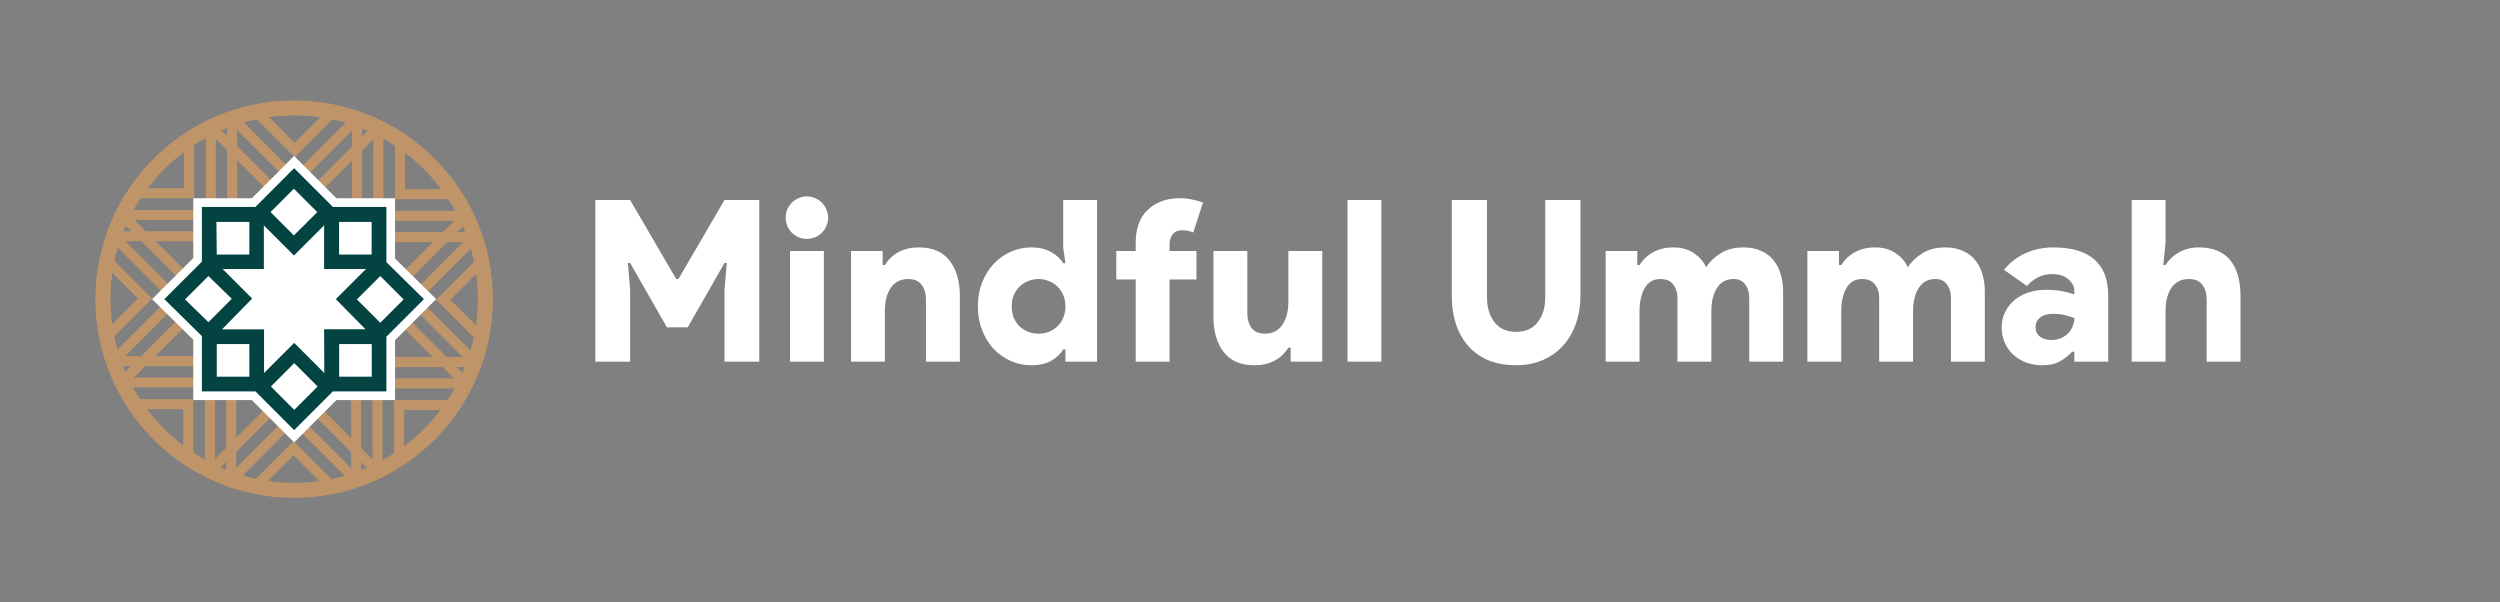 <?xml version="1.0" encoding="UTF-8"?>
<svg xmlns="http://www.w3.org/2000/svg" width="498" height="120" viewBox="0 0 498 120" fill="none">
  <rect x="0" y="0" width="498" height="120" fill="#808080" stroke="none"/>
  <path d="M118.598 39.842H125.523L134.697 55.581H135.147L144.321 39.842H151.246V72.04H144.321V57.785L144.77 52.388H144.321L136.991 65.205H132.853L125.523 52.388H125.074L125.523 57.785V72.04H118.598V39.842ZM160.74 47.576C160.14 47.576 159.586 47.471 159.076 47.261C158.566 47.022 158.117 46.722 157.727 46.362C157.367 45.972 157.067 45.523 156.828 45.013C156.618 44.503 156.513 43.949 156.513 43.349C156.513 42.779 156.618 42.24 156.828 41.73C157.067 41.191 157.367 40.741 157.727 40.381C158.117 39.991 158.566 39.692 159.076 39.482C159.586 39.242 160.14 39.122 160.74 39.122C161.31 39.122 161.849 39.242 162.359 39.482C162.899 39.692 163.348 39.991 163.708 40.381C164.098 40.741 164.398 41.191 164.607 41.73C164.847 42.24 164.967 42.779 164.967 43.349C164.967 43.949 164.847 44.503 164.607 45.013C164.398 45.523 164.098 45.972 163.708 46.362C163.348 46.722 162.899 47.022 162.359 47.261C161.849 47.471 161.31 47.576 160.74 47.576ZM157.367 72.04V50.005H164.113V72.04H157.367ZM175.819 52.793H176.269C177.768 50.454 180.017 49.285 183.015 49.285C185.773 49.285 187.826 50.17 189.175 51.938C190.525 53.707 191.199 56.031 191.199 58.909V72.04H184.454V59.673C184.454 58.474 184.169 57.5 183.599 56.75C183.03 55.971 182.145 55.581 180.946 55.581C179.417 55.581 178.248 56.166 177.438 57.335C176.659 58.504 176.269 60.033 176.269 61.922V72.04H169.524V50.005H175.819V52.793ZM212.238 69.612H211.788C211.279 70.481 210.484 71.231 209.405 71.86C208.356 72.46 207.022 72.76 205.403 72.76C203.994 72.76 202.644 72.475 201.355 71.905C200.066 71.335 198.927 70.541 197.938 69.522C196.978 68.472 196.214 67.228 195.644 65.789C195.074 64.35 194.79 62.761 194.79 61.022C194.79 59.283 195.074 57.695 195.644 56.255C196.214 54.816 196.978 53.587 197.938 52.568C198.927 51.519 200.066 50.709 201.355 50.14C202.644 49.57 203.994 49.285 205.403 49.285C207.022 49.285 208.356 49.6 209.405 50.23C210.484 50.829 211.279 51.564 211.788 52.433H212.238L211.788 49.285V39.842H218.534V72.04H212.238V69.612ZM206.887 66.464C207.606 66.464 208.281 66.344 208.91 66.104C209.57 65.834 210.139 65.474 210.619 65.025C211.129 64.545 211.519 63.975 211.788 63.316C212.088 62.626 212.238 61.862 212.238 61.022C212.238 60.183 212.088 59.433 211.788 58.774C211.519 58.114 211.129 57.545 210.619 57.065C210.139 56.585 209.57 56.225 208.91 55.986C208.281 55.716 207.606 55.581 206.887 55.581C206.167 55.581 205.478 55.716 204.818 55.986C204.188 56.225 203.619 56.585 203.109 57.065C202.629 57.545 202.24 58.114 201.94 58.774C201.67 59.433 201.535 60.183 201.535 61.022C201.535 61.862 201.67 62.626 201.94 63.316C202.24 63.975 202.629 64.545 203.109 65.025C203.619 65.474 204.188 65.834 204.818 66.104C205.478 66.344 206.167 66.464 206.887 66.464ZM235.046 39.482C235.886 39.482 236.695 39.572 237.475 39.752C238.284 39.901 239.004 40.096 239.633 40.336L237.699 46.317C237.4 46.167 237.07 46.062 236.71 46.002C236.35 45.912 235.946 45.867 235.496 45.867C234.686 45.867 234.057 46.122 233.607 46.632C233.187 47.142 232.978 47.831 232.978 48.701V50.005H238.329V55.671H232.978V72.04H226.232V55.671H222.365V50.005H226.232V48.386C226.232 45.478 227.042 43.274 228.661 41.775C230.279 40.246 232.408 39.482 235.046 39.482ZM257.097 69.252H256.647C255.148 71.59 252.9 72.76 249.902 72.76C247.144 72.76 245.09 71.875 243.741 70.106C242.392 68.338 241.717 66.014 241.717 63.136V50.005H248.463V62.371C248.463 63.571 248.748 64.56 249.317 65.34C249.887 66.089 250.771 66.464 251.97 66.464C253.499 66.464 254.654 65.879 255.433 64.71C256.243 63.541 256.647 62.012 256.647 60.123V50.005H263.393V72.04H257.097V69.252ZM268.422 72.04V39.842H275.168V72.04H268.422ZM302.011 72.76C300.062 72.76 298.294 72.46 296.705 71.86C295.116 71.231 293.767 70.316 292.657 69.117C291.548 67.918 290.694 66.464 290.094 64.755C289.495 63.016 289.195 61.037 289.195 58.819V39.842H296.21V59.269C296.21 61.247 296.705 62.881 297.694 64.17C298.683 65.459 300.122 66.104 302.011 66.104C303.9 66.104 305.339 65.459 306.328 64.17C307.318 62.881 307.812 61.247 307.812 59.269V39.842H314.828V58.819C314.828 60.858 314.528 62.731 313.928 64.44C313.329 66.149 312.474 67.618 311.365 68.847C310.256 70.076 308.907 71.036 307.318 71.725C305.729 72.415 303.96 72.76 302.011 72.76ZM319.848 50.005H326.144V52.793H326.594C327.313 51.684 328.227 50.829 329.337 50.23C330.476 49.6 331.81 49.285 333.339 49.285C335.018 49.285 336.412 49.69 337.521 50.499C338.631 51.279 339.41 52.193 339.86 53.242C340.519 52.193 341.464 51.279 342.693 50.499C343.922 49.69 345.466 49.285 347.325 49.285C348.644 49.285 349.798 49.51 350.787 49.96C351.777 50.379 352.586 50.979 353.216 51.758C353.875 52.538 354.37 53.467 354.7 54.547C355.03 55.626 355.195 56.81 355.195 58.099V72.04H348.449V59.403C348.449 58.264 348.179 57.35 347.64 56.66C347.13 55.941 346.365 55.581 345.346 55.581C343.877 55.581 342.768 56.181 342.018 57.38C341.269 58.549 340.894 60.123 340.894 62.102V72.04H334.149V59.403C334.149 58.264 333.864 57.35 333.294 56.66C332.754 55.941 331.9 55.581 330.731 55.581C329.352 55.581 328.317 56.181 327.628 57.38C326.938 58.549 326.594 60.123 326.594 62.102V72.04H319.848V50.005ZM360.031 50.005H366.327V52.793H366.777C367.496 51.684 368.411 50.829 369.52 50.23C370.659 49.6 371.993 49.285 373.522 49.285C375.201 49.285 376.595 49.69 377.704 50.499C378.814 51.279 379.593 52.193 380.043 53.242C380.702 52.193 381.647 51.279 382.876 50.499C384.105 49.69 385.649 49.285 387.508 49.285C388.827 49.285 389.981 49.51 390.971 49.96C391.96 50.379 392.769 50.979 393.399 51.758C394.059 52.538 394.553 53.467 394.883 54.547C395.213 55.626 395.378 56.81 395.378 58.099V72.04H388.632V59.403C388.632 58.264 388.362 57.35 387.823 56.66C387.313 55.941 386.549 55.581 385.529 55.581C384.06 55.581 382.951 56.181 382.201 57.38C381.452 58.549 381.077 60.123 381.077 62.102V72.04H374.332V59.403C374.332 58.264 374.047 57.35 373.477 56.66C372.938 55.941 372.083 55.581 370.914 55.581C369.535 55.581 368.501 56.181 367.811 57.38C367.121 58.549 366.777 60.123 366.777 62.102V72.04H360.031V50.005ZM413.216 70.061H412.766C412.047 70.841 411.222 71.485 410.293 71.995C409.394 72.505 408.224 72.76 406.785 72.76C405.676 72.76 404.627 72.58 403.637 72.22C402.678 71.86 401.824 71.35 401.074 70.691C400.355 70.031 399.785 69.237 399.365 68.308C398.945 67.378 398.736 66.344 398.736 65.205C398.736 64.095 398.96 63.091 399.41 62.192C399.86 61.262 400.474 60.468 401.254 59.808C402.033 59.149 402.948 58.639 403.997 58.279C405.076 57.919 406.246 57.739 407.505 57.739C408.854 57.739 409.963 57.83 410.833 58.009C411.732 58.189 412.526 58.399 413.216 58.639V58.054C413.216 57.095 412.811 56.285 412.002 55.626C411.222 54.936 410.158 54.592 408.809 54.592C406.86 54.592 405.181 55.386 403.772 56.975L399.185 53.737C400.444 52.238 401.899 51.129 403.547 50.409C405.226 49.66 407.07 49.285 409.079 49.285C412.676 49.285 415.39 50.095 417.218 51.714C419.047 53.303 419.961 55.731 419.961 58.999V72.04H413.216V70.061ZM413.216 63.361C412.526 63.091 411.837 62.881 411.147 62.731C410.488 62.581 409.798 62.506 409.079 62.506C407.88 62.506 406.98 62.761 406.381 63.271C405.781 63.751 405.481 64.38 405.481 65.16C405.481 65.939 405.766 66.569 406.336 67.048C406.905 67.498 407.655 67.723 408.584 67.723C409.334 67.723 409.993 67.603 410.563 67.363C411.162 67.093 411.657 66.749 412.047 66.329C412.436 65.909 412.721 65.444 412.901 64.935C413.111 64.395 413.216 63.87 413.216 63.361ZM424.632 39.842H431.377V48.296L430.927 52.793H431.377C432.067 51.714 432.981 50.859 434.12 50.23C435.26 49.6 436.549 49.285 437.988 49.285C440.776 49.285 442.86 50.125 444.239 51.803C445.618 53.482 446.307 55.851 446.307 58.909V72.04H439.562V59.673C439.562 58.474 439.277 57.5 438.707 56.75C438.138 55.971 437.253 55.581 436.054 55.581C434.525 55.581 433.356 56.166 432.546 57.335C431.767 58.504 431.377 60.033 431.377 61.922V72.04H424.632V39.842Z" fill="white"></path>
  <path d="M95.18 59.59C95.18 79.798 78.798 96.18 58.59 96.18V99.18C80.455 99.18 98.18 81.455 98.18 59.59H95.18ZM58.59 96.18C38.382 96.18 22 79.798 22 59.59H19C19 81.455 36.725 99.18 58.59 99.18V96.18ZM22 59.59C22 39.382 38.382 23 58.59 23V20C36.725 20 19 37.725 19 59.59H22ZM58.59 23C78.798 23 95.18 39.382 95.18 59.59H98.18C98.18 37.725 80.455 20 58.59 20V23Z" fill="#BF9469"></path>
  <path d="M58.47 89.3L59.177 88.592L58.47 87.887L57.763 88.592L58.47 89.3ZM66.507 95.912L59.177 88.592L57.763 90.008L65.093 97.328L66.507 95.912ZM57.763 88.592L50.433 95.912L51.847 97.328L59.177 90.008L57.763 88.592Z" fill="#BF9469"></path>
  <path d="M58.47 83.2L59.177 82.493L58.47 81.786L57.763 82.493L58.47 83.2ZM70.497 93.813L59.177 82.493L57.763 83.907L69.083 95.227L70.497 93.813ZM57.763 82.493L46.443 93.813L47.857 95.227L59.177 83.907L57.763 82.493Z" fill="#BF9469"></path>
  <path d="M58.47 77.19L59.177 76.483L58.47 75.776L57.763 76.483L58.47 77.19ZM75.517 92.823L59.177 76.483L57.763 77.897L74.103 94.237L75.517 92.823ZM57.763 76.483L41.423 92.823L42.837 94.237L59.177 77.897L57.763 76.483Z" fill="#BF9469"></path>
  <path d="M58.72 29.89L58.013 30.597L58.72 31.304L59.427 30.597L58.72 29.89ZM50.683 23.267L58.013 30.597L59.427 29.183L52.097 21.853L50.683 23.267ZM59.427 30.597L66.757 23.267L65.343 21.853L58.013 29.183L59.427 30.597Z" fill="#BF9469"></path>
  <path d="M58.72 35.99L58.013 36.697L58.72 37.404L59.427 36.697L58.72 35.99ZM46.693 25.377L58.013 36.697L59.427 35.283L48.107 23.963L46.693 25.377ZM59.427 36.697L70.747 25.377L69.333 23.963L58.013 35.283L59.427 36.697Z" fill="#BF9469"></path>
  <path d="M58.72 42L58.013 42.707L58.72 43.414L59.427 42.707L58.72 42ZM41.673 26.367L58.013 42.707L59.427 41.293L43.087 24.953L41.673 26.367ZM59.427 42.707L75.767 26.367L74.353 24.953L58.013 41.293L59.427 42.707Z" fill="#BF9469"></path>
  <path d="M28.89 59.47L29.597 60.177L30.304 59.47L29.597 58.763L28.89 59.47ZM22.267 67.507L29.597 60.177L28.183 58.763L20.853 66.093L22.267 67.507ZM29.597 58.763L22.267 51.433L20.853 52.847L28.183 60.177L29.597 58.763Z" fill="#BF9469"></path>
  <path d="M34.99 59.47L35.697 60.177L36.404 59.47L35.697 58.763L34.99 59.47ZM24.377 71.497L35.697 60.177L34.283 58.763L22.963 70.083L24.377 71.497ZM35.697 58.763L24.377 47.443L22.963 48.857L34.283 60.177L35.697 58.763Z" fill="#BF9469"></path>
  <path d="M41 59.47L41.707 60.177L42.414 59.47L41.707 58.763L41 59.47ZM25.367 76.517L41.707 60.177L40.293 58.763L23.953 75.103L25.367 76.517ZM41.707 58.763L25.367 42.423L23.953 43.837L40.293 60.177L41.707 58.763Z" fill="#BF9469"></path>
  <path d="M88.3 59.72L87.592 59.013L86.887 59.72L87.592 60.427L88.3 59.72ZM94.912 51.683L87.592 59.013L89.008 60.427L96.328 53.097L94.912 51.683ZM87.592 60.427L94.912 67.757L96.328 66.343L89.008 59.013L87.592 60.427Z" fill="#BF9469"></path>
  <path d="M82.2 59.72L81.493 59.013L80.786 59.72L81.493 60.427L82.2 59.72ZM92.813 47.693L81.493 59.013L82.907 60.427L94.227 49.107L92.813 47.693ZM81.493 60.427L92.813 71.747L94.227 70.333L82.907 59.013L81.493 60.427Z" fill="#BF9469"></path>
  <path d="M76.19 59.72L75.483 59.013L74.776 59.72L75.483 60.427L76.19 59.72ZM91.823 42.673L75.483 59.013L76.897 60.427L93.237 44.087L91.823 42.673ZM75.483 60.427L91.823 76.767L93.237 75.353L76.897 59.013L75.483 60.427Z" fill="#BF9469"></path>
  <path d="M37.5 80.51H38.5V79.51H37.5V80.51ZM38.5 90.87V80.51H36.5V90.87H38.5ZM37.5 79.51H27.14V81.51H37.5V79.51Z" fill="#BF9469"></path>
  <path d="M41.82 76.19H42.82V75.19H41.82V76.19ZM42.82 92.2V76.19H40.82V92.2H42.82ZM41.82 75.19H25.8V77.19H41.82V75.19Z" fill="#BF9469"></path>
  <path d="M46.06 71.95H47.06V70.95H46.06V71.95ZM47.06 95.05V71.95H45.06V95.05H47.06ZM46.06 70.95H22.96V72.95H46.06V70.95Z" fill="#BF9469"></path>
  <path d="M79.68 38.68H78.68V39.68H79.68V38.68ZM78.68 28.32V38.68H80.68V28.32H78.68ZM79.68 39.68H90.05V37.68H79.68V39.68Z" fill="#BF9469"></path>
  <path d="M75.37 42.99H74.37V43.99H75.37V42.99ZM74.37 26.98V42.99H76.37V26.98H74.37ZM75.37 43.99H91.38V41.99H75.37V43.99Z" fill="#BF9469"></path>
  <path d="M71.12 47.24H70.12V48.24H71.12V47.24ZM70.12 24.13V47.24H72.12V24.13H70.12ZM71.12 48.24H94.23V46.24H71.12V48.24Z" fill="#BF9469"></path>
  <path d="M79.51 80.68V79.68H78.51V80.68H79.51ZM89.87 79.68H79.51V81.68H89.87V79.68ZM78.51 80.68V91.05H80.51V80.68H78.51Z" fill="#BF9469"></path>
  <path d="M75.19 76.37V75.37H74.19V76.37H75.19ZM91.2 75.37H75.19V77.37H91.2V75.37ZM74.19 76.37V92.38H76.19V76.37H74.19Z" fill="#BF9469"></path>
  <path d="M70.95 72.12V71.12H69.95V72.12H70.95ZM94.05 71.12H70.95V73.12H94.05V71.12ZM69.95 72.12V95.23H71.95V72.12H69.95Z" fill="#BF9469"></path>
  <path d="M37.68 38.5V39.5H38.68V38.5H37.68ZM27.32 39.5H37.68V37.5H27.32V39.5ZM38.68 38.5V28.14H36.68V38.5H38.68Z" fill="#BF9469"></path>
  <path d="M41.99 42.82V43.82H42.99V42.82H41.99ZM25.98 43.82H41.99V41.82H25.98V43.82ZM42.99 42.82V26.8H40.99V42.82H42.99Z" fill="#BF9469"></path>
  <path d="M46.24 47.06V48.06H47.24V47.06H46.24ZM23.13 48.06H46.24V46.06H23.13V48.06ZM47.24 47.06V23.96H45.24V47.06H47.24Z" fill="#BF9469"></path>
  <path d="M76.97 67.07L84.44 59.59L76.97 52.22V41.22H66.31L58.59 33.5L50.88 41.22H40.22V52.12L32.74 59.59L40.22 66.96V77.97H50.88L58.59 85.69L66.31 77.97H76.97V67.07Z" fill="#602F8C"></path>
  <path d="M76.97 67.07L84.45 59.59L76.97 52.22V41.22H66.31L58.59 33.5L50.88 41.22H40.22V52.12L32.74 59.59L40.22 66.96V77.96H50.88L58.59 85.68L66.31 77.96H76.97V67.07ZM64.6 74.3L58.6 68.3L52.6 74.3V65.6H44.23L50.23 59.47L44.35 53.59H52.56V44.89L58.56 50.89L64.56 44.89V53.59H72.89L66.89 59.59L72.81 65.59H64.56L64.6 74.3ZM75.75 64.3L71.09 59.64L75.75 54.99L80.4 59.64L75.75 64.3ZM67.54 44.21H74.03V50.7H67.54V44.21ZM58.54 37.59L63.2 42.25L58.54 46.9L53.89 42.25L58.54 37.59ZM43.11 44.21H49.67V50.7H43.18L43.11 44.21ZM41.52 54.99L46.17 59.52L41.52 64.18L36.86 59.64L41.52 54.99ZM49.67 75.03H43.18V68.54H49.67V75.03ZM58.61 81.65L53.96 76.99L58.61 72.33L63.27 76.99L58.61 81.65ZM74.05 75.03H67.56V68.54H74.05V75.03Z" fill="#602F8C"></path>
  <path d="M76.97 67.07L84.44 59.59L76.97 52.22V41.22H66.31L58.59 33.5L50.88 41.22H40.22V52.12L32.74 59.59L40.22 66.96V77.97H50.88L58.59 85.69L66.31 77.97H76.97V67.07Z" fill="white"></path>
  <path d="M76.97 67.07L75.753 65.855L75.25 66.358V67.07H76.97ZM84.44 59.59L85.657 60.805L86.88 59.581L85.648 58.366L84.44 59.59ZM76.97 52.22H75.25V52.939L75.762 53.444L76.97 52.22ZM76.97 41.22H78.69V39.5H76.97V41.22ZM66.31 41.22L65.094 42.436L65.597 42.94H66.31V41.22ZM58.59 33.5L59.806 32.284L58.589 31.067L57.373 32.285L58.59 33.5ZM50.88 41.22V42.94H51.593L52.097 42.435L50.88 41.22ZM40.22 41.22V39.5H38.5V41.22H40.22ZM40.22 52.12L41.435 53.337L41.94 52.833V52.12H40.22ZM32.74 59.59L31.525 58.373L30.298 59.598L31.533 60.815L32.74 59.59ZM40.22 66.96H41.94V66.24L41.427 65.735L40.22 66.96ZM40.22 77.97H38.5V79.69H40.22V77.97ZM50.88 77.97L52.097 76.755L51.593 76.25H50.88V77.97ZM58.59 85.69L57.373 86.905L58.589 88.123L59.806 86.906L58.59 85.69ZM66.31 77.97V76.25H65.597L65.094 76.754L66.31 77.97ZM76.97 77.97V79.69H78.69V77.97H76.97ZM78.187 68.285L85.657 60.805L83.223 58.375L75.753 65.855L78.187 68.285ZM85.648 58.366L78.178 50.996L75.762 53.444L83.232 60.814L85.648 58.366ZM78.69 52.22V41.22H75.25V52.22H78.69ZM76.97 39.5H66.31V42.94H76.97V39.5ZM67.526 40.004L59.806 32.284L57.374 34.716L65.094 42.436L67.526 40.004ZM57.373 32.285L49.663 40.005L52.097 42.435L59.807 34.715L57.373 32.285ZM50.88 39.5H40.22V42.94H50.88V39.5ZM38.5 41.22V52.12H41.94V41.22H38.5ZM39.005 50.903L31.525 58.373L33.955 60.807L41.435 53.337L39.005 50.903ZM31.533 60.815L39.013 68.185L41.427 65.735L33.947 58.365L31.533 60.815ZM38.5 66.96V77.97H41.94V66.96H38.5ZM40.22 79.69H50.88V76.25H40.22V79.69ZM49.663 79.185L57.373 86.905L59.807 84.475L52.097 76.755L49.663 79.185ZM59.806 86.906L67.526 79.186L65.094 76.754L57.374 84.474L59.806 86.906ZM66.31 79.69H76.97V76.25H66.31V79.69ZM78.69 77.97V67.07H75.25V77.97H78.69Z" fill="white"></path>
  <path d="M76.97 67.07L84.45 59.59L76.97 52.22V41.22H66.31L58.59 33.5L50.88 41.22H40.22V52.12L32.74 59.59L40.22 66.96V77.96H50.88L58.59 85.68L66.31 77.96H76.97V67.07ZM64.6 74.3L58.6 68.3L52.6 74.3V65.6H44.23L50.23 59.47L44.35 53.59H52.56V44.89L58.56 50.89L64.56 44.89V53.59H72.89L66.89 59.59L72.81 65.59H64.56L64.6 74.3ZM75.75 64.3L71.09 59.64L75.75 54.99L80.4 59.64L75.75 64.3ZM67.54 44.21H74.03V50.7H67.54V44.21ZM58.54 37.59L63.2 42.25L58.54 46.9L53.89 42.25L58.54 37.59ZM43.11 44.21H49.67V50.7H43.18L43.11 44.21ZM41.52 54.99L46.17 59.52L41.52 64.18L36.86 59.64L41.52 54.99ZM49.67 75.03H43.18V68.54H49.67V75.03ZM58.61 81.65L53.96 76.99L58.61 72.33L63.27 76.99L58.61 81.65ZM74.05 75.03H67.56V68.54H74.05V75.03Z" fill="#034442"></path>
</svg>
